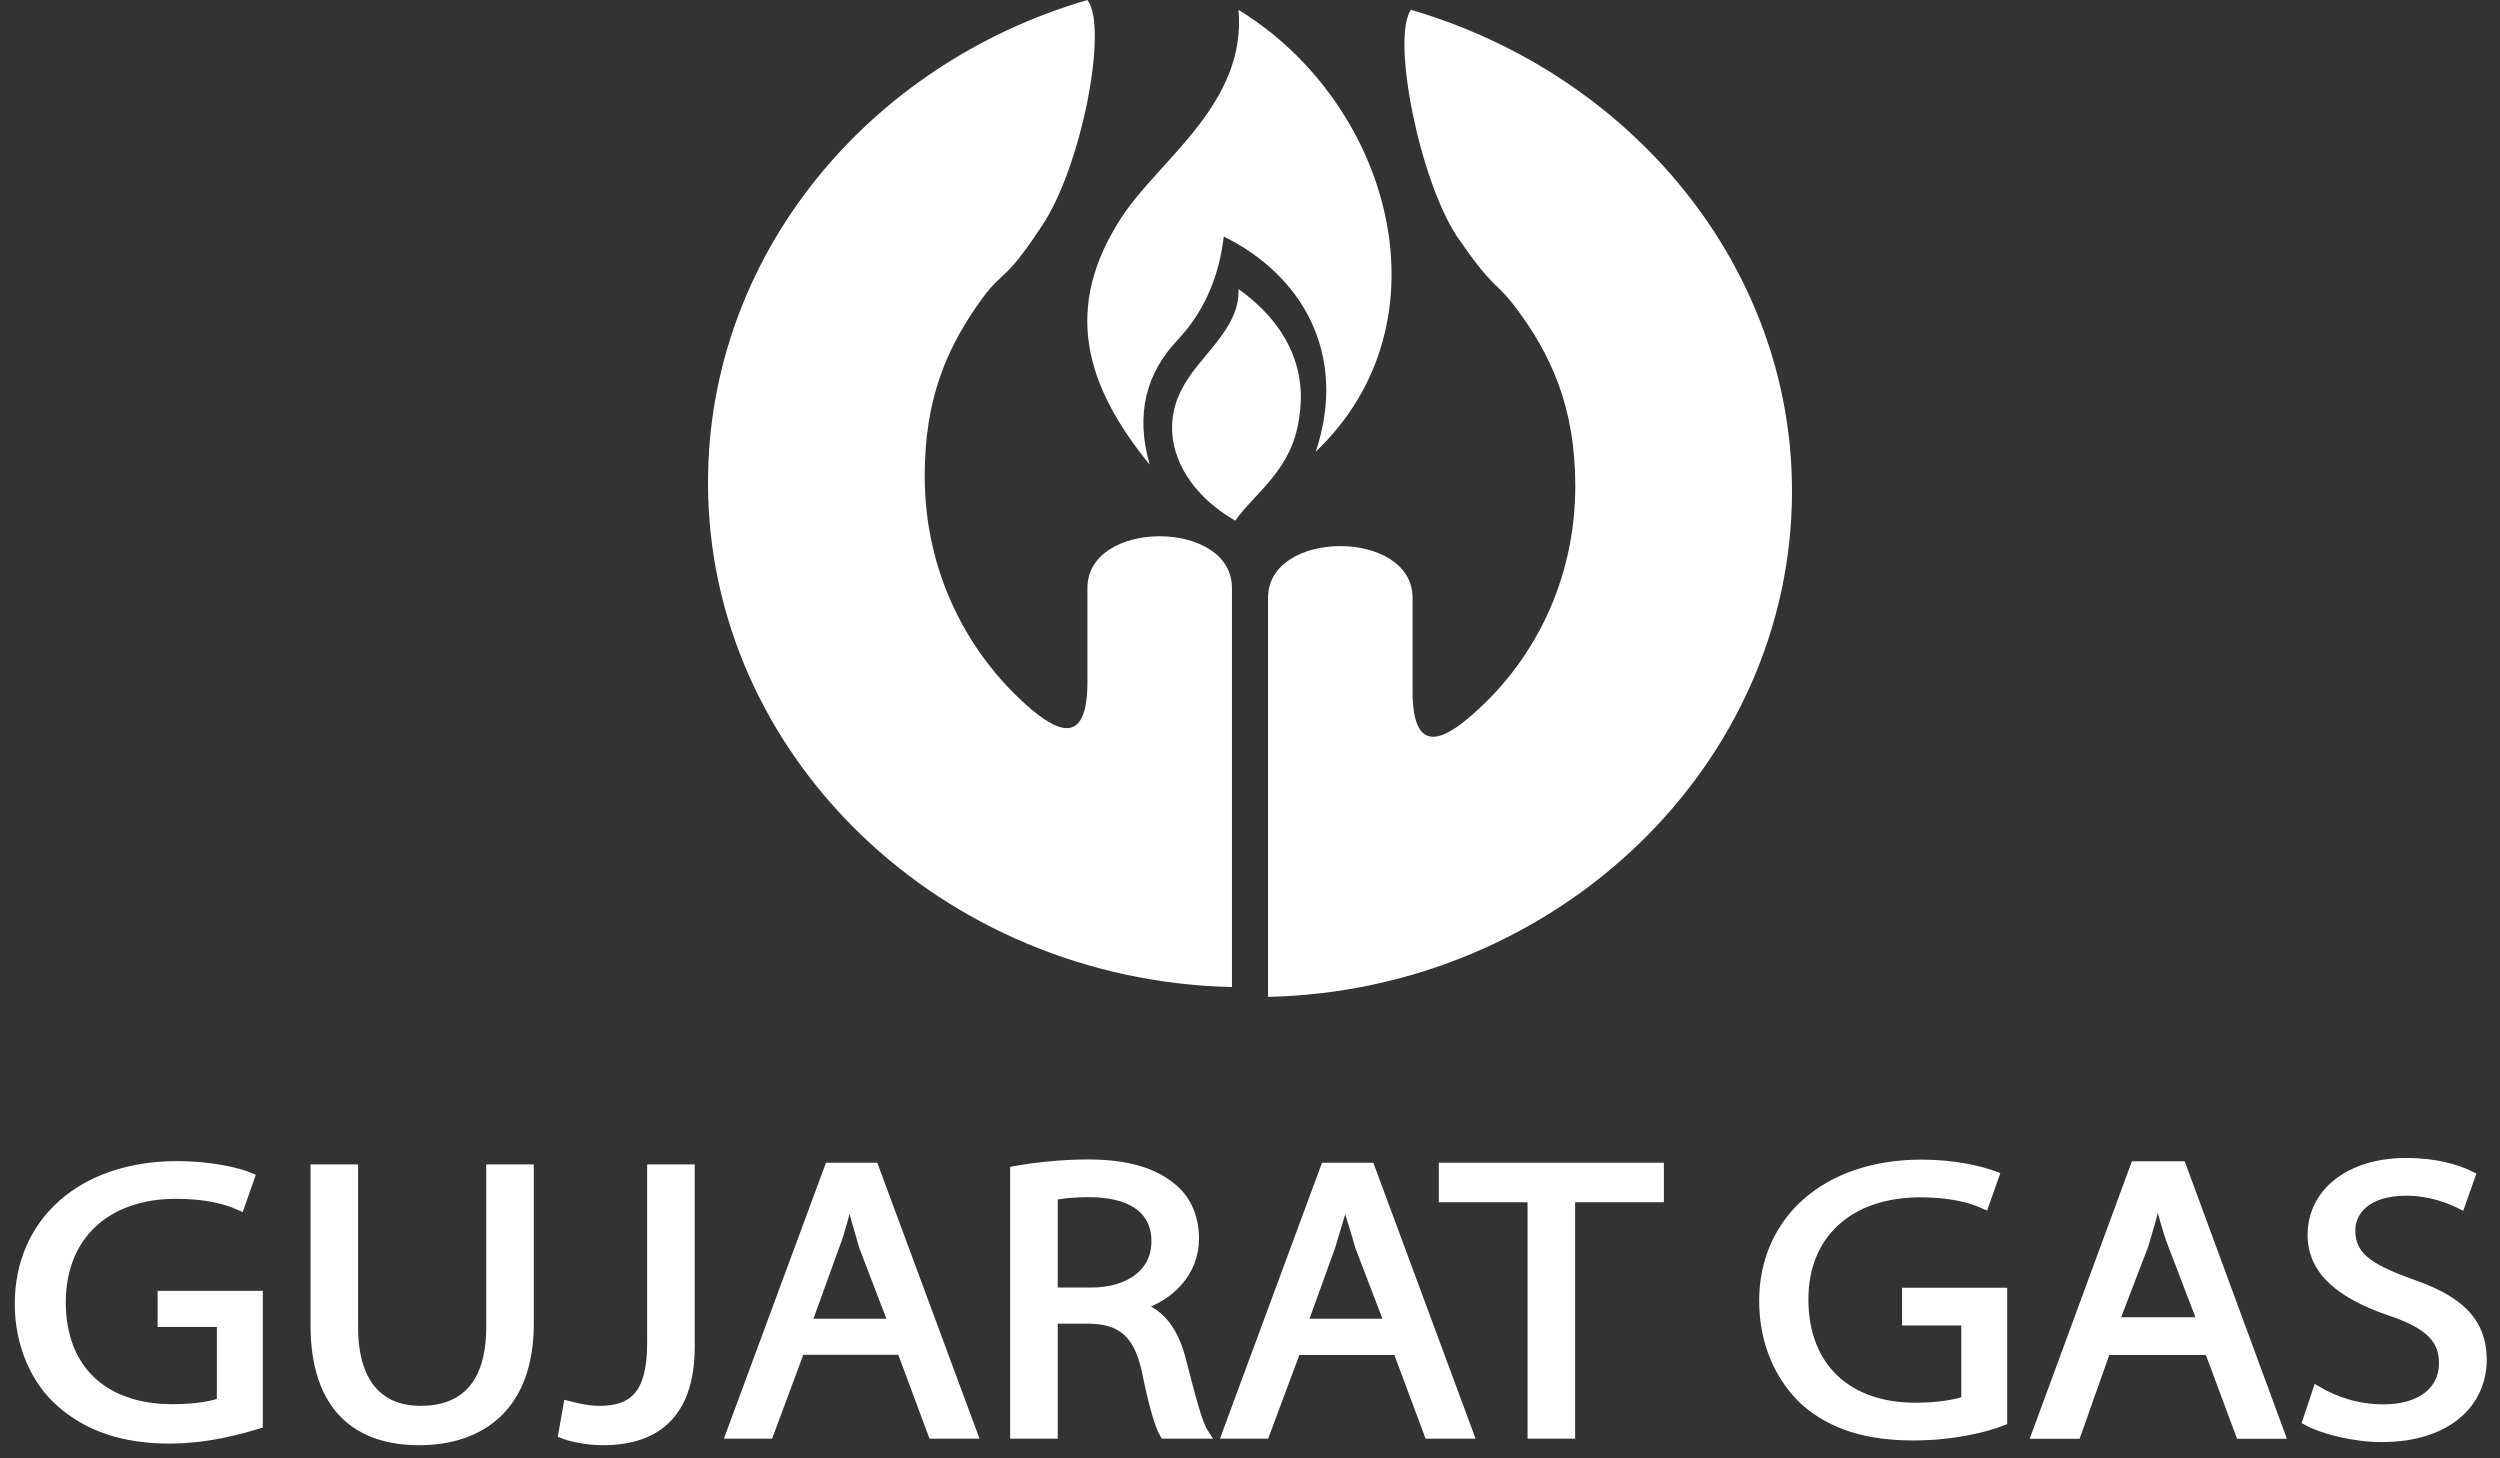 <svg version="1.2" xmlns="http://www.w3.org/2000/svg" viewBox="0 0 1524 889" width="1524" height="889"><rect x="0" y="0" width="1524" height="889" fill="#333333" stroke="none"/><style>.a{fill:#fff}.b{fill:#fff;stroke:#fff;stroke-miterlimit:2.613;stroke-width:6}</style><path fill-rule="evenodd" class="a" d="m628.8 432.5c-40-34.1-65.1-85.1-65.1-142.2 0-47 13.1-79.1 37.1-111.1 11-14 13-9 34-41 24.1-35.1 41.1-121.2 28.1-138.2-134.2 39.1-231.3 156.2-231.3 294.3 0 166.2 142.2 303.4 319.4 307.4v-243.3c0-42-88.1-42-88.1 0v57.1c0 36-15 33-34.1 17z"/><path fill-rule="evenodd" class="a" d="m894.2 438.5c41-34 66.1-85.1 66.1-142.2 0-47-14.1-80.1-38.1-111.1-11-14-12-9-34-41-23.1-35.1-40.1-121.2-28.1-138.2 134.2 39.1 232.3 156.2 232.3 293.3 0 167.2-143.2 304.4-319.4 308.4v-243.3c0-42 88.1-42 88.1 0v57.1c0 35 15.1 32 33.1 17z"/><path fill-rule="evenodd" class="a" d="m802.1 275.3c83.1-79.1 46-212.2-47.1-269.3 5 57.1-48.1 91.1-71.1 126.2-36 55-23 102.1 17 151.1-9-31-2-56 17-76.1 15.1-16 25.1-37 28.1-63 47 23 76.1 71 56.1 131.1z"/><path fill-rule="evenodd" class="a" d="m753 317.4c-33.1-19.1-47.1-51.1-33.1-79.1 10.1-21.1 36.1-37.1 35.1-62.1 28 20 42 47.1 37 78.1-4 32-27 46-39 63.1zm-595.8 550.6c-10 3-30 9-54 9-27.1 0-49.1-7-66.1-22.1-15-13-25.1-35-25.1-60 0-49.1 37.1-84.1 96.2-84.1 20 0 37 4 44 7l-6 17c-9-4-21-7-39-7-42.1 0-70.1 25-70.1 66.1 0 41 26 65.1 68.1 65.1 15 0 25-2.1 30-4.1v-49h-36.1v-16h58.1zm58.1-155.2v96.1c0 36.1 17 51.1 41.1 51.1 26 0 43-16.1 43-51.1v-96.1h23v94.1c0 50.1-29 71.1-67 71.1-36.1 0-63.1-19-63.1-70.1v-95.1zm182.2 0h23v108.1c0 43.1-23 57.1-53 57.1-9 0-19.1-2-25.1-4l4-17c4 1 11.1 3 19.1 3 20 0 32-9 32-41.1zm90.1 112.1l-19 51.1h-23l60-163.2h27.1l60.1 163.2h-24.1l-19-51.1zm58.1-17l-17-46q-6.1-16.5-9.1-30.1h-1c-3 9.1-5 19.1-9 29.1l-17 47zm74.1-92.1c11-2 28-4 43.1-4 25 0 41 5 52 14 8 7 14 18.1 14 31.1 0 21-15 35-34 41 14 5 22 16 26 33.1 6 23 10 38 14.1 45h-24.1c-3-5-7-19-11-39-6-22.1-15-31.1-36-32.1h-22.1v71.1h-22zm22 73.1h24.1c24 0 40-12 40-30.1 0-21-17-31-41-31-11.1 0-19.1 1-23.1 2zm148.2 36.1l-18 51h-24l60-163.2h28.1l60.1 163.2h-24.1l-19-51zm58.1-17.1l-18-47c-3-10-6.1-20-9.1-29-3 9-6 19-9 29l-17 47zm86.1-77h-53v-18.1h130.1v18.1h-54v145.1h-23.1zm287.4 137.2c-10 3-31 9-55.1 9-26 0-48-6-66.1-22.1-15-13-24-35-24-60 0-48.1 36.1-84.1 95.1-84.1 21.1 0 37.1 4 45.1 8l-6 17c-10-4-21.1-7-39.1-7-43 0-71.1 24-71.1 65.1 0 41 27.1 65.1 68.1 65.1 15 0 25.1-1 30.1-4.1v-48h-35.1v-17h58.1zm63.1-44.1l-18.1 51.1h-24l60.1-162.2h27l61.1 162.2h-25l-19-51.1zm58-16l-17-47c-4-11.1-7-20.1-9-30.1h-1q-3 15-9 30.1l-17 47zm71.1 42.1c10 6 25 10 41 10 23 0 37.1-11 37.1-28.1 0-14-10.1-23-34.1-32-28-9-46.1-23-46.1-46 0-25.1 22.1-44.1 57.1-44.1 18 0 31.1 4 38.1 8l-6 17c-5-3-17.1-8-33.1-8-24 0-33 14-33 25 0 15.1 10 22.1 35 31.1 30.1 11 45.1 24 45.1 48 0 25.1-20 47.1-62.1 47.1-17 0-36-5-45.1-11z"/><path fill-rule="evenodd" class="b" d="m157.2 868c-10 3-30 9-54 9-27.1 0-49.1-7-66.1-22.1-15-13-25.1-35-25.1-60 0-49.1 37.1-84.1 96.2-84.1 20 0 37 4 44 7l-6 17c-9-4-21-7-39-7-42.1 0-70.1 25-70.1 66.1 0 41 26 65.1 68.1 65.1 15 0 25-2.1 30-4.1v-49h-36.1v-16h58.1zm58.1-155.2v96.1c0 36.1 17 51.1 41.1 51.1 26 0 43-15 43-51.1v-96.1h23v94.1c0 50.1-29 71.1-67 71.1-36.1 0-63.1-19-63.1-70.1v-95.1zm182.2 0h23v108.1c0 43.1-23 57.1-53 57.1-9 0-19.1-2-24.1-4l3-17c4 1 11.1 3 19.1 3 20 0 32-9 32-41.1zm90.1 110.1l-19 51.1h-23l60-162.2h27.1l60.1 162.2h-24.1l-19-51.1zm57.1-16l-18-47c-3.1-11-6.1-20-8.1-30.1h-1c-3 10.1-5 20.1-9 30.1l-17 47zm74.1-93.1c11-2 28-4 44.1-4 24 0 40 5 51 14 9 7 14 18.1 14 31.1 0 21-15 35-33 41v1c13 4 21 16 25 32 6 23.1 10 39.1 14 45.1h-24c-3-5-7-19-11-39-5-22.1-15-31.1-36-31.1h-21.1v70.1h-23zm23 74.1h23.1c24 0 40-12 40-31.1 0-21-17-30-41-30-11.1 0-18.1 1-22.1 2zm148.2 35.1l-19 51h-23l60-162.2h27.1l60.1 162.2h-24.1l-19-51zm57.1-16.1l-18-47c-3.1-11-6.1-20-9.1-30q-4.5 15-9 30l-17 47zm87.1-77h-54.1v-18.1h131.2v18.1h-54.1v144.1h-23zm286.4 136.2c-10 4-30.1 9-54.1 9-27 0-49-6-66.1-21.1-15-14-25-35-25-61 0-48.1 37-83.1 96.1-83.1 20.1 0 36.1 4 44.1 7l-6 17c-9-4-21.1-7-39.1-7-43 0-71.1 25-71.1 65.1 0 42 27.1 66.1 68.1 66.1 15 0 25.1-2.1 31.1-4.1v-49h-36.1v-17h58.1zm63.1-43.1l-18.1 51.1h-24l60.1-163.2h28l60.1 163.2h-24l-19-51.1zm59-17l-18-47c-4-10.1-6-20.1-9-29.1h-1c-2 9-5 19-8 29.1l-18 47zm70 42.1c10.1 6 24.1 11 40.1 11 23 0 37-11 37-28.1 0-15-9-24-33-32-29-10-47.1-24-47.1-46.1 0-26 23.1-44 57.1-44 18 0 31.1 4 39.1 8l-6 17c-6-3-18.1-8-33.1-8-25 0-34 13-34 24 0 16.1 11 23.1 35 32.1 30.1 10 45.1 23 45.1 47 0 25.1-20 47.1-61.1 47.1-17 0-36-5-45.1-10z"/></svg>